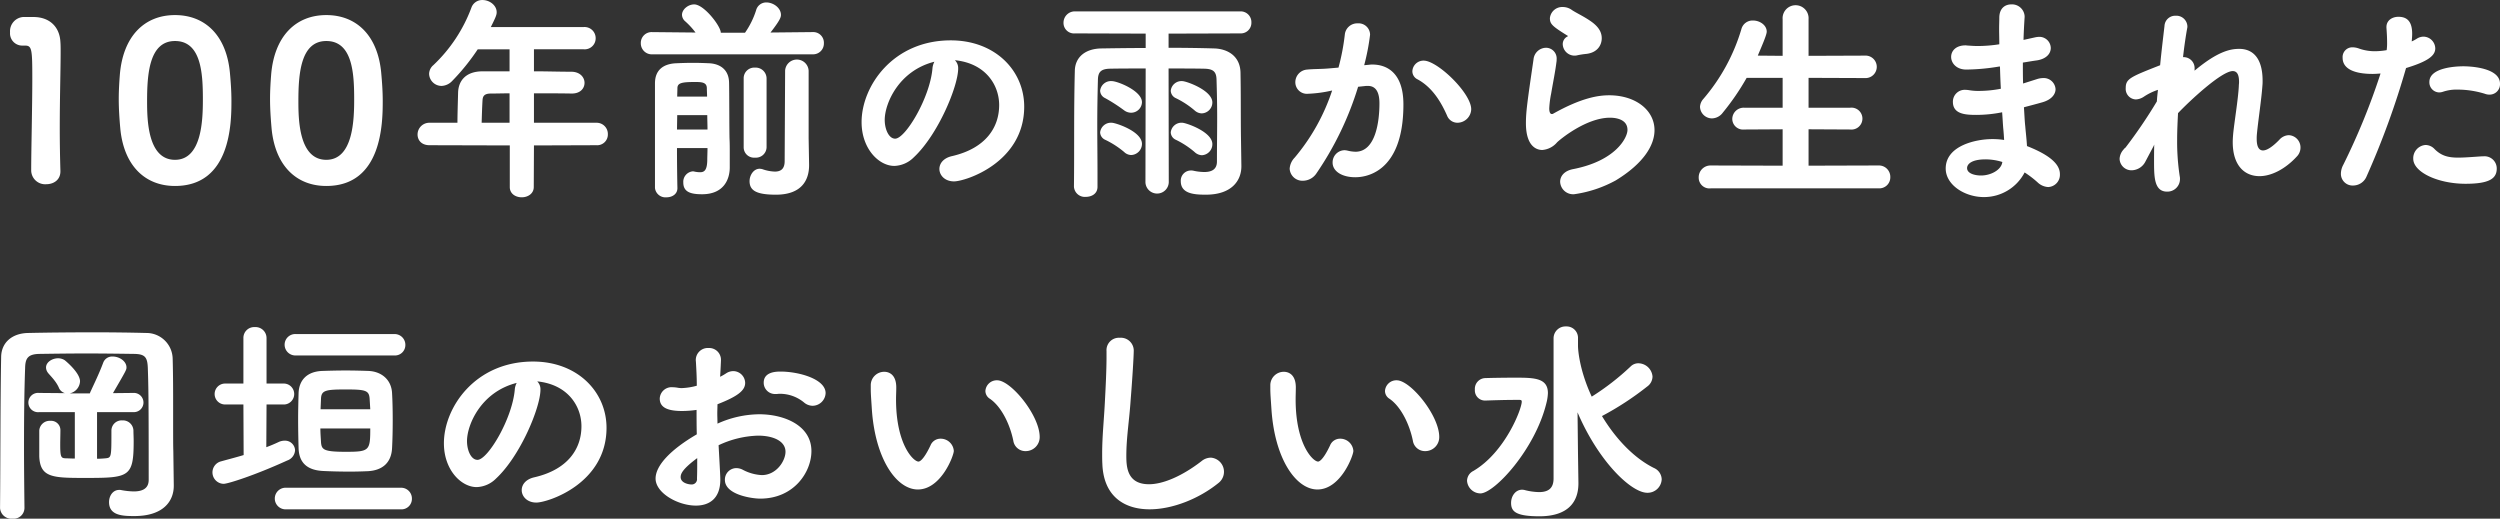 <svg xmlns="http://www.w3.org/2000/svg" width="653.85" height="135.656" viewBox="0 0 653.85 135.656">
  <rect x="0" y="0" width="653.85" height="135.656" fill="#333333" stroke="none"/>
  <defs>
    <style>
      .cls-1 {
        fill: #fff;
        fill-rule: evenodd;
      }
    </style>
  </defs>
  <path id="mv_copy.svg" class="cls-1" d="M1086.28,373.614a3.726,3.726,0,0,0-3.31,3.99,3.2,3.2,0,0,0,3.25,3.477h0.69c1.77,0,1.88.97,1.88,8.609,0,7.353-.29,18.869-0.29,24.057a3.654,3.654,0,0,0,3.94,3.59c1.88,0,3.7-1.082,3.7-3.362V413.8c-0.11-3.706-.17-7.469-0.17-11.06,0-8.152.23-15.506,0.23-19.9,0-1.083,0-2-.06-2.679-0.17-3.82-2.68-6.556-7.07-6.556h-2.79Zm39.83,44.18c14.65,0,14.76-16.589,14.76-22.233,0-2.451-.17-4.9-0.4-7.41-0.91-9.692-6.44-15.051-14.36-15.051-8.04,0-13.63,5.587-14.43,15.677-0.17,2.167-.28,4.219-0.28,6.328,0,2.509.17,5.017,0.4,7.639C1112.71,412.436,1118.24,417.794,1126.11,417.794Zm0-6.841c-7.13,0-7.3-10.432-7.3-15.278,0-7.011.51-15.791,7.3-15.791,6.89,0,7.29,8.552,7.29,15.221C1133.4,400.35,1133.18,410.953,1126.11,410.953Zm39.57,6.841c14.65,0,14.76-16.589,14.76-22.233,0-2.451-.17-4.9-0.4-7.41-0.91-9.692-6.44-15.051-14.36-15.051-8.04,0-13.63,5.587-14.43,15.677-0.17,2.167-.28,4.219-0.28,6.328,0,2.509.17,5.017,0.4,7.639C1152.28,412.436,1157.81,417.794,1165.68,417.794Zm0-6.841c-7.13,0-7.3-10.432-7.3-15.278,0-7.011.51-15.791,7.3-15.791,6.89,0,7.29,8.552,7.29,15.221C1172.97,400.35,1172.74,410.953,1165.68,410.953Zm70.62-3.819a2.8,2.8,0,0,0,3.02-2.85,2.932,2.932,0,0,0-3.02-3.022h-16.31v-7.7c3.31,0,6.67,0,9.87.057h0.05c2.23,0,3.31-1.368,3.31-2.793s-1.14-2.851-3.36-2.908c-3.25,0-6.56-.114-9.87-0.114v-5.757h13a2.879,2.879,0,0,0,3.14-2.907,2.91,2.91,0,0,0-3.14-2.908h-24.28c1.31-2.622,1.53-3.193,1.53-3.876,0-1.825-1.88-3.193-3.7-3.193a2.988,2.988,0,0,0-2.91,2,39.716,39.716,0,0,1-9.97,15.049,3.06,3.06,0,0,0-1.09,2.281,3.263,3.263,0,0,0,3.25,3.135,4.008,4.008,0,0,0,2.74-1.255,56.59,56.59,0,0,0,6.73-8.322h8.32v5.757h-7.01c-4.85,0-6.39,2.907-6.45,5.587-0.11,4.105-.17,6.157-0.17,7.867h-7.29a3.075,3.075,0,0,0-3.14,3.079c0,1.425.97,2.793,3.14,2.793l20.98,0.057v10.888c0,1.767,1.53,2.679,3.13,2.679,1.54,0,3.14-.912,3.14-2.679l0.05-10.888Zm-22.69-5.872h-7.3c0.06-1.938.12-4.105,0.23-5.872,0.06-.969.34-1.767,2.17-1.767,1.48,0,3.13-.057,4.9-0.057v7.7Zm43.9,17.045c-0.05-2.166-.11-6.1-0.11-10.433h7.98c0,1.141-.06,2.224-0.06,3.193-0.05,2.566-.74,3.135-1.88,3.135a7.491,7.491,0,0,1-1.48-.17,1.418,1.418,0,0,0-.46-0.057,2.733,2.733,0,0,0-2.45,2.907c0,2.451,1.83,3.078,4.91,3.078,5.75,0,7.24-3.991,7.24-7.012v-3.7c0-1.369,0-2.737-.06-3.762-0.06-1.939-.06-12.827-0.12-14.709-0.05-3.306-2.22-4.9-5.13-5.073-1.31-.057-2.79-0.114-4.33-0.114s-3.08.057-4.45,0.114c-3.3.171-5.47,1.767-5.47,5.245v27.363a2.762,2.762,0,0,0,3.02,2.451c1.43,0,2.85-.8,2.85-2.394v-0.057Zm35.35-34.945a2.822,2.822,0,0,0,2.96-2.907,2.779,2.779,0,0,0-2.91-2.907h-0.05l-11,.113c2.39-3.079,2.73-3.933,2.73-4.618,0-1.823-1.99-3.249-3.82-3.249a2.738,2.738,0,0,0-2.68,2.052,21.754,21.754,0,0,1-2.9,5.872h-6.33c0-1.71-4.39-7.411-6.96-7.411-1.59,0-3.19,1.311-3.19,2.736a2.3,2.3,0,0,0,.74,1.6,19.956,19.956,0,0,1,2.8,3.022l-11.29-.113h-0.06a2.821,2.821,0,0,0-2.96,2.907,2.868,2.868,0,0,0,3.02,2.907h41.9Zm-1.03,21.947V387.637a3.08,3.08,0,0,0-6.15,0l-0.12,23.658c0,2-.97,2.737-2.56,2.737a10.722,10.722,0,0,1-3.25-.627,3.361,3.361,0,0,0-.74-0.115c-1.54,0-2.63,1.654-2.63,3.25,0,2.565,2,3.535,6.9,3.535,6.78,0,8.67-3.877,8.67-7.7v-0.171Zm-16.99,2.395a2.712,2.712,0,0,0,2.97,2.679,2.79,2.79,0,0,0,3.02-2.679V389.69a2.855,2.855,0,0,0-3.02-2.85,2.781,2.781,0,0,0-2.97,2.85V407.7Zm-9.52-8.437c0,1.254.06,2.508,0.06,3.762h-7.98l0.06-3.762h7.86Zm-7.86-4.846c0-.8.05-1.539,0.05-2.166,0-1.368,1.03-1.654,4.56-1.654,1.77,0,3.14.057,3.14,1.654,0,0.684.06,1.368,0.06,2.166h-7.81Zm72.62-9.52c7.98,0.8,11.58,6.442,11.58,11.743,0,5.758-3.43,11.287-12.32,13.34-2.28.513-3.31,1.938-3.31,3.363,0,1.654,1.43,3.25,3.82,3.25,2.97,0,18.36-4.9,18.36-19.554,0-9.406-7.58-17.33-19.21-17.33-15.16,0-23.32,12.029-23.32,21.378,0,7.012,4.56,11.458,8.55,11.458a7.487,7.487,0,0,0,5.08-2.223c6.38-5.928,11.63-18.641,11.63-23.258A2.882,2.882,0,0,0,1330.08,384.9Zm-5.36.4a4.676,4.676,0,0,0-.51,1.824c-0.68,7.639-7.07,18.3-9.75,18.3-1.65,0-2.73-2.452-2.73-4.9C1311.73,396.189,1315.43,387.637,1324.72,385.3Zm80.17,18.984c-0.06-6.5,0-10.262-.11-16.191-0.12-4.332-3.42-6.156-6.84-6.27-3.82-.114-7.93-0.171-11.97-0.171v-3.706l18.75-.057a2.765,2.765,0,0,0,2.91-2.85,2.81,2.81,0,0,0-2.91-2.908h-43.21a2.962,2.962,0,0,0-3.02,3.022,2.745,2.745,0,0,0,3.02,2.736l18.47,0.057v3.763c-3.99,0-7.92.057-11.57,0.114-4.22.057-6.9,2.279-6.96,5.871-0.28,11.059-.11,20.237-0.23,30.271a2.845,2.845,0,0,0,3.08,2.679c1.54,0,3.08-.8,3.08-2.622V414.6c0-4.389-.06-8.607-0.06-12.94,0-3.7.06-7.525,0.17-11.686,0.06-1.882.69-2.794,3.14-2.851,2.91-.056,6.1-0.056,9.35-0.056l-0.06,29.814a3.054,3.054,0,0,0,6.1,0l-0.05-29.814c3.19,0,6.38,0,9.34.056,2.23,0.057,3.14.684,3.2,2.794,0.11,3.648.17,6.783,0.17,9.919,0,3.7-.06,7.354-0.06,11.572,0,2-1.31,2.736-3.31,2.736a13.4,13.4,0,0,1-2.85-.341,2.7,2.7,0,0,0-.68-0.057,2.652,2.652,0,0,0-2.62,2.793c0,3.306,3.53,3.535,6.55,3.535,6.79,0,9.3-3.706,9.3-7.412v-0.114Zm-28.67,5.415a2.936,2.936,0,0,0,2.79-2.907c0-3.307-6.95-5.53-7.87-5.53a2.842,2.842,0,0,0-3.07,2.508,2.2,2.2,0,0,0,1.31,1.939,23.139,23.139,0,0,1,4.96,3.192A2.714,2.714,0,0,0,1376.22,409.7Zm2.79-13.8c0-3.021-6.44-5.53-7.87-5.53a2.842,2.842,0,0,0-3.07,2.509,2.2,2.2,0,0,0,1.31,1.939,43.621,43.621,0,0,1,4.96,3.192,3.044,3.044,0,0,0,1.82.626A2.836,2.836,0,0,0,1379.01,395.9Zm15.68,13.853a2.885,2.885,0,0,0,2.73-2.907c0-3.25-6.95-5.587-7.86-5.587a2.824,2.824,0,0,0-3.02,2.508,2.2,2.2,0,0,0,1.31,1.939,22.7,22.7,0,0,1,4.9,3.192A2.952,2.952,0,0,0,1394.69,409.756Zm0-10.945a2.872,2.872,0,0,0,2.73-2.851c0-3.192-6.84-5.587-7.86-5.587a2.825,2.825,0,0,0-3.02,2.509,2.2,2.2,0,0,0,1.31,1.939,22.7,22.7,0,0,1,4.9,3.192A2.871,2.871,0,0,0,1394.69,398.811Zm42.96-7.183h0.45c1.94,0,3.02,1.425,3.02,4.561,0,4.674-.97,12.655-6.27,12.655a9.346,9.346,0,0,1-2.05-.285,4.405,4.405,0,0,0-.8-0.114,3.181,3.181,0,0,0-3.13,3.249c0,2.224,2.39,3.82,5.93,3.82,1.82,0,12.59-.4,12.59-19.04,0-8.666-4.73-10.433-8.09-10.433a5.155,5.155,0,0,0-.91.057l-1.26.114a58.277,58.277,0,0,0,1.54-7.981,3.007,3.007,0,0,0-3.25-2.964,3.269,3.269,0,0,0-3.36,2.964,57.909,57.909,0,0,1-1.65,8.609l-2.63.228c-2.05.17-3.81,0.113-5.53,0.284a3.327,3.327,0,0,0-3.13,3.306,3.03,3.03,0,0,0,3.36,3.022,33.722,33.722,0,0,0,6.27-.855,52.853,52.853,0,0,1-9.8,17.558,4.542,4.542,0,0,0-1.31,2.907,3.332,3.332,0,0,0,3.53,3.136,4.265,4.265,0,0,0,3.48-1.939,82.767,82.767,0,0,0,10.89-22.631Zm27.47,6.1c0-4.219-8.83-12.713-12.42-12.713a2.915,2.915,0,0,0-2.97,2.793,2.346,2.346,0,0,0,1.37,2.11c4.1,2.223,6.33,6.385,7.7,9.463a2.921,2.921,0,0,0,2.73,1.881A3.634,3.634,0,0,0,1465.12,397.728Zm30.15-14.48c2.85-.342,3.99-2.281,3.99-4.1,0-1.939-1.25-3.364-3.13-4.618-1.77-1.2-3.76-2.109-4.73-2.794a4.015,4.015,0,0,0-2.28-.74,3.24,3.24,0,0,0-3.42,2.907c0,1.539.62,2.109,4.56,4.56a0.8,0.8,0,0,1,.17.114,0.409,0.409,0,0,1-.23.171,2.235,2.235,0,0,0-1.14,1.939,3.093,3.093,0,0,0,3.93,2.907A20.527,20.527,0,0,1,1495.27,383.248Zm7.7,33.064c7.18-4.39,10.09-9.121,10.09-13.112,0-5.244-4.96-9.121-11.86-9.121-2.68,0-7.12.57-14.7,4.846a0.548,0.548,0,0,1-.29.057c-0.51,0-.68-0.685-0.68-1.482a25.831,25.831,0,0,1,.51-3.934c0.46-2.736,1.08-5.758,1.37-8.152a3.153,3.153,0,0,0,.05-0.684,2.8,2.8,0,0,0-2.79-3.078,3.342,3.342,0,0,0-3.25,3.021c-1.65,11.287-1.99,13.8-1.99,16.7,0,6.5,3.19,7.012,4.27,7.012a5.642,5.642,0,0,0,3.88-2c0.68-.683,7.58-6.442,13.85-6.442,1.25,0,4.56.286,4.56,3.193,0,2.052-3.08,8.1-14.25,10.262-2.34.456-3.36,1.881-3.36,3.306a3.4,3.4,0,0,0,3.7,3.249A31.732,31.732,0,0,0,1502.97,416.312Zm68.74,2.109a2.874,2.874,0,0,0,3.02-2.907,2.975,2.975,0,0,0-3.02-3.078l-18.36.056v-9.52l10.89,0.057a2.869,2.869,0,1,0,0-5.7h-10.89v-7.809l14.71,0.057a2.942,2.942,0,1,0,0-5.872l-14.71.057v-9.577a3.4,3.4,0,1,0-6.78,0v9.577l-6.5-.057c1.08-2.566,2.34-5.416,2.34-6.271,0-1.71-1.83-2.907-3.54-2.907a3.015,3.015,0,0,0-3.08,2.223,49.7,49.7,0,0,1-9.97,18.3,3.347,3.347,0,0,0-.86,2.052,3.142,3.142,0,0,0,3.14,3.022,3.637,3.637,0,0,0,2.85-1.54,63.848,63.848,0,0,0,6.21-9.063h9.41v7.809h-10.04a2.983,2.983,0,0,0-3.13,2.965,2.816,2.816,0,0,0,3.13,2.736l10.04-.057v9.52l-18.81-.056a3.086,3.086,0,0,0-3.14,3.135,2.806,2.806,0,0,0,3.14,2.85h43.95Zm31.7-31.867c0.06,1.939.12,3.876,0.23,5.815a30.2,30.2,0,0,1-5.76.57,13.828,13.828,0,0,1-2.39-.171,7.8,7.8,0,0,0-1.08-.114,3.1,3.1,0,0,0-3.31,3.135c0,3.25,3.31,3.421,6.21,3.421a34.579,34.579,0,0,0,6.67-.685c0.12,1.539.18,2.965,0.29,4.219,0.11,1.026.17,2.052,0.23,3.022a19.4,19.4,0,0,0-3.14-.228c-4.1,0-12.14,1.653-12.14,7.695,0,4.276,4.96,7.468,9.98,7.468a11.949,11.949,0,0,0,10.66-6.442,26.616,26.616,0,0,1,3.36,2.566,4.355,4.355,0,0,0,2.79,1.254,3.207,3.207,0,0,0,3.08-3.364c0-1.995-1.48-4.56-8.61-7.353-0.11-1.881-.34-3.763-0.45-5.131-0.17-1.539-.23-3.249-0.35-5.017,1.49-.4,3.08-0.8,4.85-1.311,2.39-.684,3.42-2.109,3.42-3.42a3.1,3.1,0,0,0-3.31-2.907,5.534,5.534,0,0,0-1.59.285l-3.59,1.14c-0.06-1.825-.06-3.649-0.06-5.473,1.14-.171,2.34-0.4,3.65-0.57,2.56-.4,3.65-1.824,3.65-3.249a2.98,2.98,0,0,0-3.14-2.908,5.712,5.712,0,0,0-.91.115l-3.08.683c0.06-2.108.17-4.1,0.29-5.985v-0.229a3.307,3.307,0,0,0-3.48-3.078c-1.6,0-3.08.97-3.14,3.364,0,0.855-.05,1.881-0.05,3.078s0.05,2.565.05,3.991a37.146,37.146,0,0,1-5.64.455c-0.86,0-1.65-.057-2.45-0.114-0.29,0-.52-0.057-0.74-0.057-2.57,0-3.77,1.482-3.77,3.022,0,1.6,1.37,3.306,3.94,3.306a54.176,54.176,0,0,0,8.66-.8h0.17Zm0.63,24.969-0.11.456c-0.52,1.768-3.02,3.079-5.48,3.079-1.48,0-3.64-.457-3.64-1.939,0-1.025,1.14-2.28,4.84-2.28A14.935,14.935,0,0,1,1604.04,411.523Zm39.72-4.56c-0.05,1.482-.05,2.85-0.05,4.161,0,4.276,0,8.152,3.42,8.152a3.279,3.279,0,0,0,3.36-3.307,2.633,2.633,0,0,0-.06-0.683,59.917,59.917,0,0,1-.68-9.634c0-2.224.11-4.561,0.23-6.9,3.08-3.249,11.4-11,14.31-11,1.36,0,1.65,1.368,1.65,2.907,0,0.343-.06.685-0.06,1.027-0.17,3.42-1.2,9.577-1.48,12.542-0.06.74-.11,1.425-0.11,2.108,0,6.044,3.02,8.894,7.01,8.894,3.02,0,6.67-1.767,9.8-5.188a3.315,3.315,0,0,0,.91-2.28,3.208,3.208,0,0,0-3.07-3.249,3.452,3.452,0,0,0-2.46,1.2c-1.65,1.71-3.19,2.793-4.27,2.793-1.03,0-1.65-.912-1.65-3.021a10.987,10.987,0,0,1,.05-1.254c0.29-3.193,1.2-9.179,1.43-12.542a11.79,11.79,0,0,0,.06-1.425c0-5.929-2.57-8.323-6.1-8.323-2.11,0-5.42.456-11.69,5.7v-0.456a2.867,2.867,0,0,0-2.74-3.079h-0.28c0.34-3.021.74-5.643,1.08-7.524a1.846,1.846,0,0,0,.06-0.57,2.891,2.891,0,0,0-3.08-2.737,2.812,2.812,0,0,0-2.91,2.68c-0.28,2.451-.74,6.1-1.14,10.261-7.81,3.078-9,3.535-9,5.986a2.761,2.761,0,0,0,2.62,2.964,4.069,4.069,0,0,0,2.16-.741,15.063,15.063,0,0,1,3.65-1.767c-0.11,1.026-.23,2-0.28,3.021a127.761,127.761,0,0,1-8.21,12.086,2.034,2.034,0,0,0-.51.513,3.829,3.829,0,0,0-1.03,2.451,3.1,3.1,0,0,0,3.25,2.965,4.137,4.137,0,0,0,3.53-2.338l2.11-3.99Zm59.19-18.584a175.457,175.457,0,0,1-9.75,23.886,5.015,5.015,0,0,0-.62,2.336,3.054,3.054,0,0,0,3.19,3.079,3.83,3.83,0,0,0,3.53-2.394,214.8,214.8,0,0,0,10.32-28.332c5.87-1.768,7.64-3.307,7.64-5.131a3.138,3.138,0,0,0-3.08-3.079,3.309,3.309,0,0,0-1.71.513,10.291,10.291,0,0,1-1.37.741c0.06-.684.12-1.368,0.12-2,0-3.078-1.2-4.446-3.59-4.446-1.6,0-3.14.912-3.14,2.679v0.171c0.12,1.6.17,2.737,0.17,3.763a13.56,13.56,0,0,1-.11,2.109,18.654,18.654,0,0,1-3.02.284,12.45,12.45,0,0,1-4.16-.683,5.081,5.081,0,0,0-1.71-.342,2.543,2.543,0,0,0-2.63,2.736c0,3.591,4.62,4.219,7.76,4.219C1701.47,388.493,1702.21,388.436,1702.95,388.379Zm30.39,24.854a3.193,3.193,0,0,0-3.48-3.192h-0.34c-2.57.171-4.62,0.342-6.27,0.342-2.57,0-4.39-.456-6.16-2.223a3.284,3.284,0,0,0-2.39-1.083,3.477,3.477,0,0,0-3.2,3.591c0,3.534,6.5,6.556,13.68,6.556C1731.4,417.224,1733.34,415.855,1733.34,413.233Zm-1.88-19.325a2.72,2.72,0,0,0,2.73-2.85c0-4.1-7.41-4.561-9.58-4.561-1.36,0-8.89.171-8.89,4.1a2.633,2.633,0,0,0,2.57,2.737,3.234,3.234,0,0,0,.97-0.171,11.069,11.069,0,0,1,3.87-.57,24.226,24.226,0,0,1,7.07,1.083A3.488,3.488,0,0,0,1731.46,393.908Zm-605.79,93.235c-0.05-1.71-.05-2.394-0.05-11.173,0-4.219,0-8.78-.12-12.941a6.866,6.866,0,0,0-6.95-6.784c-4.39-.114-9.01-0.171-13.69-0.171-5.87,0-11.74.057-17.1,0.171-4.27.057-7.07,2.509-7.12,6.271-0.23,12.77-.17,26.736-0.29,39.449v0.057a2.984,2.984,0,0,0,3.25,2.794,2.848,2.848,0,0,0,3.14-2.794v-0.057c-0.06-5.358-.12-10.66-0.12-15.848,0-7.3.06-14.366,0.29-20.693,0.05-2.509.68-3.649,3.76-3.706,3.93-.057,8.04-0.114,12.26-0.114,4.16,0,8.43.057,12.54,0.114,2.79,0.057,3.42.855,3.53,3.649,0.17,4.9.23,8.151,0.23,29.3,0,2.394-1.82,3.021-3.93,3.021a19.6,19.6,0,0,1-3.2-.342,1.906,1.906,0,0,0-.57-0.057c-1.71,0-2.67,1.6-2.67,3.192,0,3.535,3.59,3.649,6.61,3.649,7.64,0,10.32-3.933,10.32-7.924v-0.114Zm-10.54-10.2a2.516,2.516,0,1,0,.05-5.017h-0.05l-5.25.057c3.48-5.985,3.54-6.1,3.54-6.726,0-1.653-1.89-2.851-3.6-2.851a2.475,2.475,0,0,0-2.5,1.653c-1.14,3.021-2.4,5.53-3.14,7.183a5.506,5.506,0,0,0-.34.8h-5.25a3.4,3.4,0,0,0,2.68-3.135c0-2.337-3.99-5.529-3.99-5.529a3.18,3.18,0,0,0-1.76-.514c-1.54,0-3.14,1.026-3.14,2.395a2.267,2.267,0,0,0,.4,1.254c0.34,0.569,2.05,2.052,2.91,3.933a2.43,2.43,0,0,0,1.65,1.539l-6.73-.057h-0.05a2.526,2.526,0,1,0,.05,5.017h9.3v12.143c-0.92,0-1.71-.057-2.34-0.057-1.2-.057-1.48-0.171-1.48-3.478,0-1.368.05-2.85,0.05-3.82V481.67a2.433,2.433,0,0,0-2.62-2.451,2.739,2.739,0,0,0-2.91,2.508v6.784c0.23,5.644,3.59,5.644,12.32,5.644,11.23,0,12.37-.285,12.37-9.635,0-.968-0.06-1.937-0.06-2.736a2.756,2.756,0,0,0-2.91-2.679,2.679,2.679,0,0,0-2.85,2.679c0,7.013,0,7.07-1.54,7.241-0.68.057-1.42,0.114-2.22,0.114v-12.2h9.41Zm67.75,9.406c0.12-2.223.17-4.789,0.17-7.3,0-2.565-.05-5.016-0.17-7.069-0.17-3.534-2.79-5.7-6.27-5.814-1.65-.057-3.76-0.114-5.87-0.114s-4.22.057-5.99,0.114c-4.21.114-6.21,2.508-6.32,5.814-0.06,2.224-.12,4.561-0.12,6.784,0,2.736.06,5.416,0.12,7.582,0.11,3.82,2.22,5.758,6.32,5.986,2.17,0.113,4.74.17,7.13,0.17,1.77,0,3.42-.057,4.73-0.114C1180.49,492.16,1182.71,490.051,1182.88,486.345Zm-38.82,1.824c-1.88.571-3.88,1.083-5.93,1.653a2.986,2.986,0,0,0,.69,5.872c1.14,0,8.15-2.223,16.64-6.1a3.012,3.012,0,0,0,2.05-2.679,2.622,2.622,0,0,0-2.73-2.508,3.751,3.751,0,0,0-1.54.342c-1.08.513-2.17,0.969-3.25,1.368l0.06-11.173h4.67a2.742,2.742,0,0,0,0-5.473h-4.67V457.556a2.873,2.873,0,0,0-3.08-2.85,2.815,2.815,0,0,0-2.97,2.85v11.915h-4.84a2.737,2.737,0,0,0,0,5.473H1144Zm41.05,14.195a2.737,2.737,0,0,0,2.96-2.793,2.814,2.814,0,0,0-2.96-2.85h-29.88a2.828,2.828,0,1,0,0,5.643h29.88Zm-1.71-40.246a2.726,2.726,0,0,0,2.96-2.737,2.814,2.814,0,0,0-2.96-2.851h-25.6a2.784,2.784,0,0,0-3.02,2.794,2.816,2.816,0,0,0,3.02,2.794h25.6Zm-6.22,19.1c0,5.814-.23,6.1-6.44,6.1-5.76,0-6.27-.571-6.44-2.452-0.06-1.2-.17-2.394-0.17-3.648h13.05Zm-13-5.017,0.12-2.851c0.11-2.109,1.25-2.337,6.44-2.337,5.13,0,6.1.228,6.27,2.337l0.17,2.851h-13Zm56.66-7.3c7.98,0.8,11.57,6.442,11.57,11.744,0,5.757-3.42,11.287-12.31,13.339-2.28.513-3.31,1.938-3.31,3.363,0,1.653,1.43,3.25,3.82,3.25,2.96,0,18.36-4.9,18.36-19.553,0-9.406-7.59-17.33-19.22-17.33-15.16,0-23.31,12.028-23.31,21.377,0,7.012,4.56,11.458,8.55,11.458a7.465,7.465,0,0,0,5.07-2.223c6.39-5.929,11.63-18.641,11.63-23.259A2.873,2.873,0,0,0,1220.84,468.9Zm-5.36.4a4.359,4.359,0,0,0-.51,1.824c-0.69,7.639-7.07,18.3-9.75,18.3-1.66,0-2.74-2.451-2.74-4.9C1202.48,480.188,1206.19,471.638,1215.48,469.3Zm52.8,16.3a25.738,25.738,0,0,1,10.32-2.509c3.99,0,7.18,1.425,7.18,4.22,0,2.336-2.34,6.1-6.21,6.1a11.828,11.828,0,0,1-5.02-1.425,3.692,3.692,0,0,0-1.65-.4,3.006,3.006,0,0,0-2.97,3.078c0,3.877,7.01,4.9,9.24,4.9,8.83,0,13.39-6.955,13.39-12.428,0-6.727-7.12-9.634-13.68-9.634a26.925,26.925,0,0,0-10.89,2.451c0-.912-0.05-1.824-0.05-2.622,0-.855.05-1.71,0.05-2.451,5.42-2.109,7.24-3.649,7.24-5.587a3.147,3.147,0,0,0-3.13-3.078,3.425,3.425,0,0,0-1.83.57,14.293,14.293,0,0,1-1.59.912c0.11-1.71.22-4.161,0.22-4.332a3.087,3.087,0,0,0-3.24-3.193,3.144,3.144,0,0,0-3.31,3.592c0.11,2.108.23,3.819,0.23,6.271a16.8,16.8,0,0,1-3.99.626,6.475,6.475,0,0,1-1.09-.114,8.406,8.406,0,0,0-1.19-.114,3.1,3.1,0,0,0-3.42,2.964c0,2.395,2.16,3.25,5.87,3.25a27.828,27.828,0,0,0,3.76-.285c0,2.052,0,4.218.06,6.385-6.84,3.99-10.78,8.151-10.78,11.572,0,3.763,5.82,7.069,10.55,7.069,3.36,0,6.38-1.71,6.38-6.784C1268.73,493.927,1268.68,492.787,1268.28,485.6Zm27.99-13.625c0-3.7-7.01-5.643-11.8-5.643-1.26,0-4.39.114-4.39,2.907a2.954,2.954,0,0,0,3.02,2.964h0.46a4.829,4.829,0,0,1,.91-0.057,9.912,9.912,0,0,1,6.1,2.224,3.551,3.551,0,0,0,2.28.912A3.451,3.451,0,0,0,1296.27,471.979Zm-33.58,16.989c0,2.165,0,3.933-.06,5.3a1.389,1.389,0,0,1-1.42,1.6c-0.8,0-2.85-.4-2.85-1.938C1258.36,493.015,1258.93,491.761,1262.69,488.968Zm57.7,8.208c6.1,0,9.41-8.893,9.41-10.09a3.442,3.442,0,0,0-3.48-3.192,2.8,2.8,0,0,0-2.62,1.767c-2,4.218-3.02,4.218-3.14,4.218-1.31,0-5.87-4.446-5.87-16.247,0-1.14.06-1.994,0.06-3.135,0-3.421-1.94-4.1-3.14-4.1a3.519,3.519,0,0,0-3.53,3.42v0.969c0,1.482.11,2.679,0.28,5.359C1309.22,489.2,1314.81,497.176,1320.39,497.176Zm28.16-10.033a3.657,3.657,0,0,0,3.71-3.7c0-5.644-7.53-14.822-11.12-14.822a2.988,2.988,0,0,0-3.08,2.794,2.433,2.433,0,0,0,1.2,2.051c2.91,2,5.19,6.5,6.1,10.946A3.193,3.193,0,0,0,1348.55,487.143Zm27.51-13.511c0.46-5.757.8-11.344,0.8-12.883a3.374,3.374,0,0,0-3.65-3.249,3.243,3.243,0,0,0-3.47,3.477v1.539c0,3.42-.23,8.038-0.4,11.173-0.23,5.074-.74,9.349-0.74,14.195,0,0.8,0,1.71.05,2.566,0.29,8.493,5.7,11.914,12.37,11.914,5.93,0,12.89-2.736,18.02-6.9a3.706,3.706,0,0,0-2-6.612,3.882,3.882,0,0,0-2.45.911c-5.02,3.877-10.03,6.043-13.74,6.043-5.64,0-5.93-4.389-5.93-7.411C1374.92,483.552,1375.72,478.934,1376.06,473.632Zm48.84,23.544c6.1,0,9.4-8.893,9.4-10.09a3.442,3.442,0,0,0-3.48-3.192,2.807,2.807,0,0,0-2.62,1.767c-1.99,4.218-3.02,4.218-3.13,4.218-1.31,0-5.87-4.446-5.87-16.247,0-1.14.05-1.994,0.05-3.135,0-3.421-1.94-4.1-3.13-4.1a3.528,3.528,0,0,0-3.54,3.42v0.969c0,1.482.12,2.679,0.29,5.359C1413.72,489.2,1419.31,497.176,1424.9,497.176Zm28.16-10.033a3.654,3.654,0,0,0,3.7-3.7c0-5.644-7.52-14.822-11.11-14.822a2.981,2.981,0,0,0-3.08,2.794,2.411,2.411,0,0,0,1.2,2.051c2.9,2,5.18,6.5,6.09,10.946A3.2,3.2,0,0,0,1453.06,487.143Zm33.6,7.126c0,2.452-1.2,3.591-3.82,3.591a16,16,0,0,1-3.65-.513,3.241,3.241,0,0,0-.74-0.114c-1.82,0-2.9,1.767-2.9,3.421,0,2.166,1.02,3.534,7.41,3.534,7.01,0,10.2-3.306,10.2-8.608v-0.227l-0.11-7.526L1492.93,477c5.53,12.941,14.08,21.036,18.24,21.036a3.683,3.683,0,0,0,3.77-3.535,3.334,3.334,0,0,0-2.06-2.964c-5.35-2.679-10.09-7.81-13.56-13.567a77.214,77.214,0,0,0,11.8-7.7,3.268,3.268,0,0,0,1.42-2.622,3.764,3.764,0,0,0-3.65-3.478,2.848,2.848,0,0,0-2.1.856,65.726,65.726,0,0,1-10.15,7.867c-3.37-7.241-3.59-12.656-3.59-13.226v-2a2.988,2.988,0,0,0-3.14-3.135,3.109,3.109,0,0,0-3.25,3.135v36.6Zm-19.15,3.934c3.65,0,14.31-11.459,17.27-23.6a12.13,12.13,0,0,0,.4-2.623c0-3.933-3.48-4.047-8.49-4.047-2.97,0-6.39.057-7.99,0.114a2.812,2.812,0,0,0-2.62,3.021,2.645,2.645,0,0,0,2.68,2.85h0.12c1.53-.057,5.01-0.171,7.69-0.171h1.2c0.4,0,.57.114,0.57,0.457,0,1.938-4.39,13.283-12.66,18.128a2.94,2.94,0,0,0-1.65,2.565A3.546,3.546,0,0,0,1467.51,498.2Z" transform="translate(-1080.34 -369.156)"/>
</svg>
